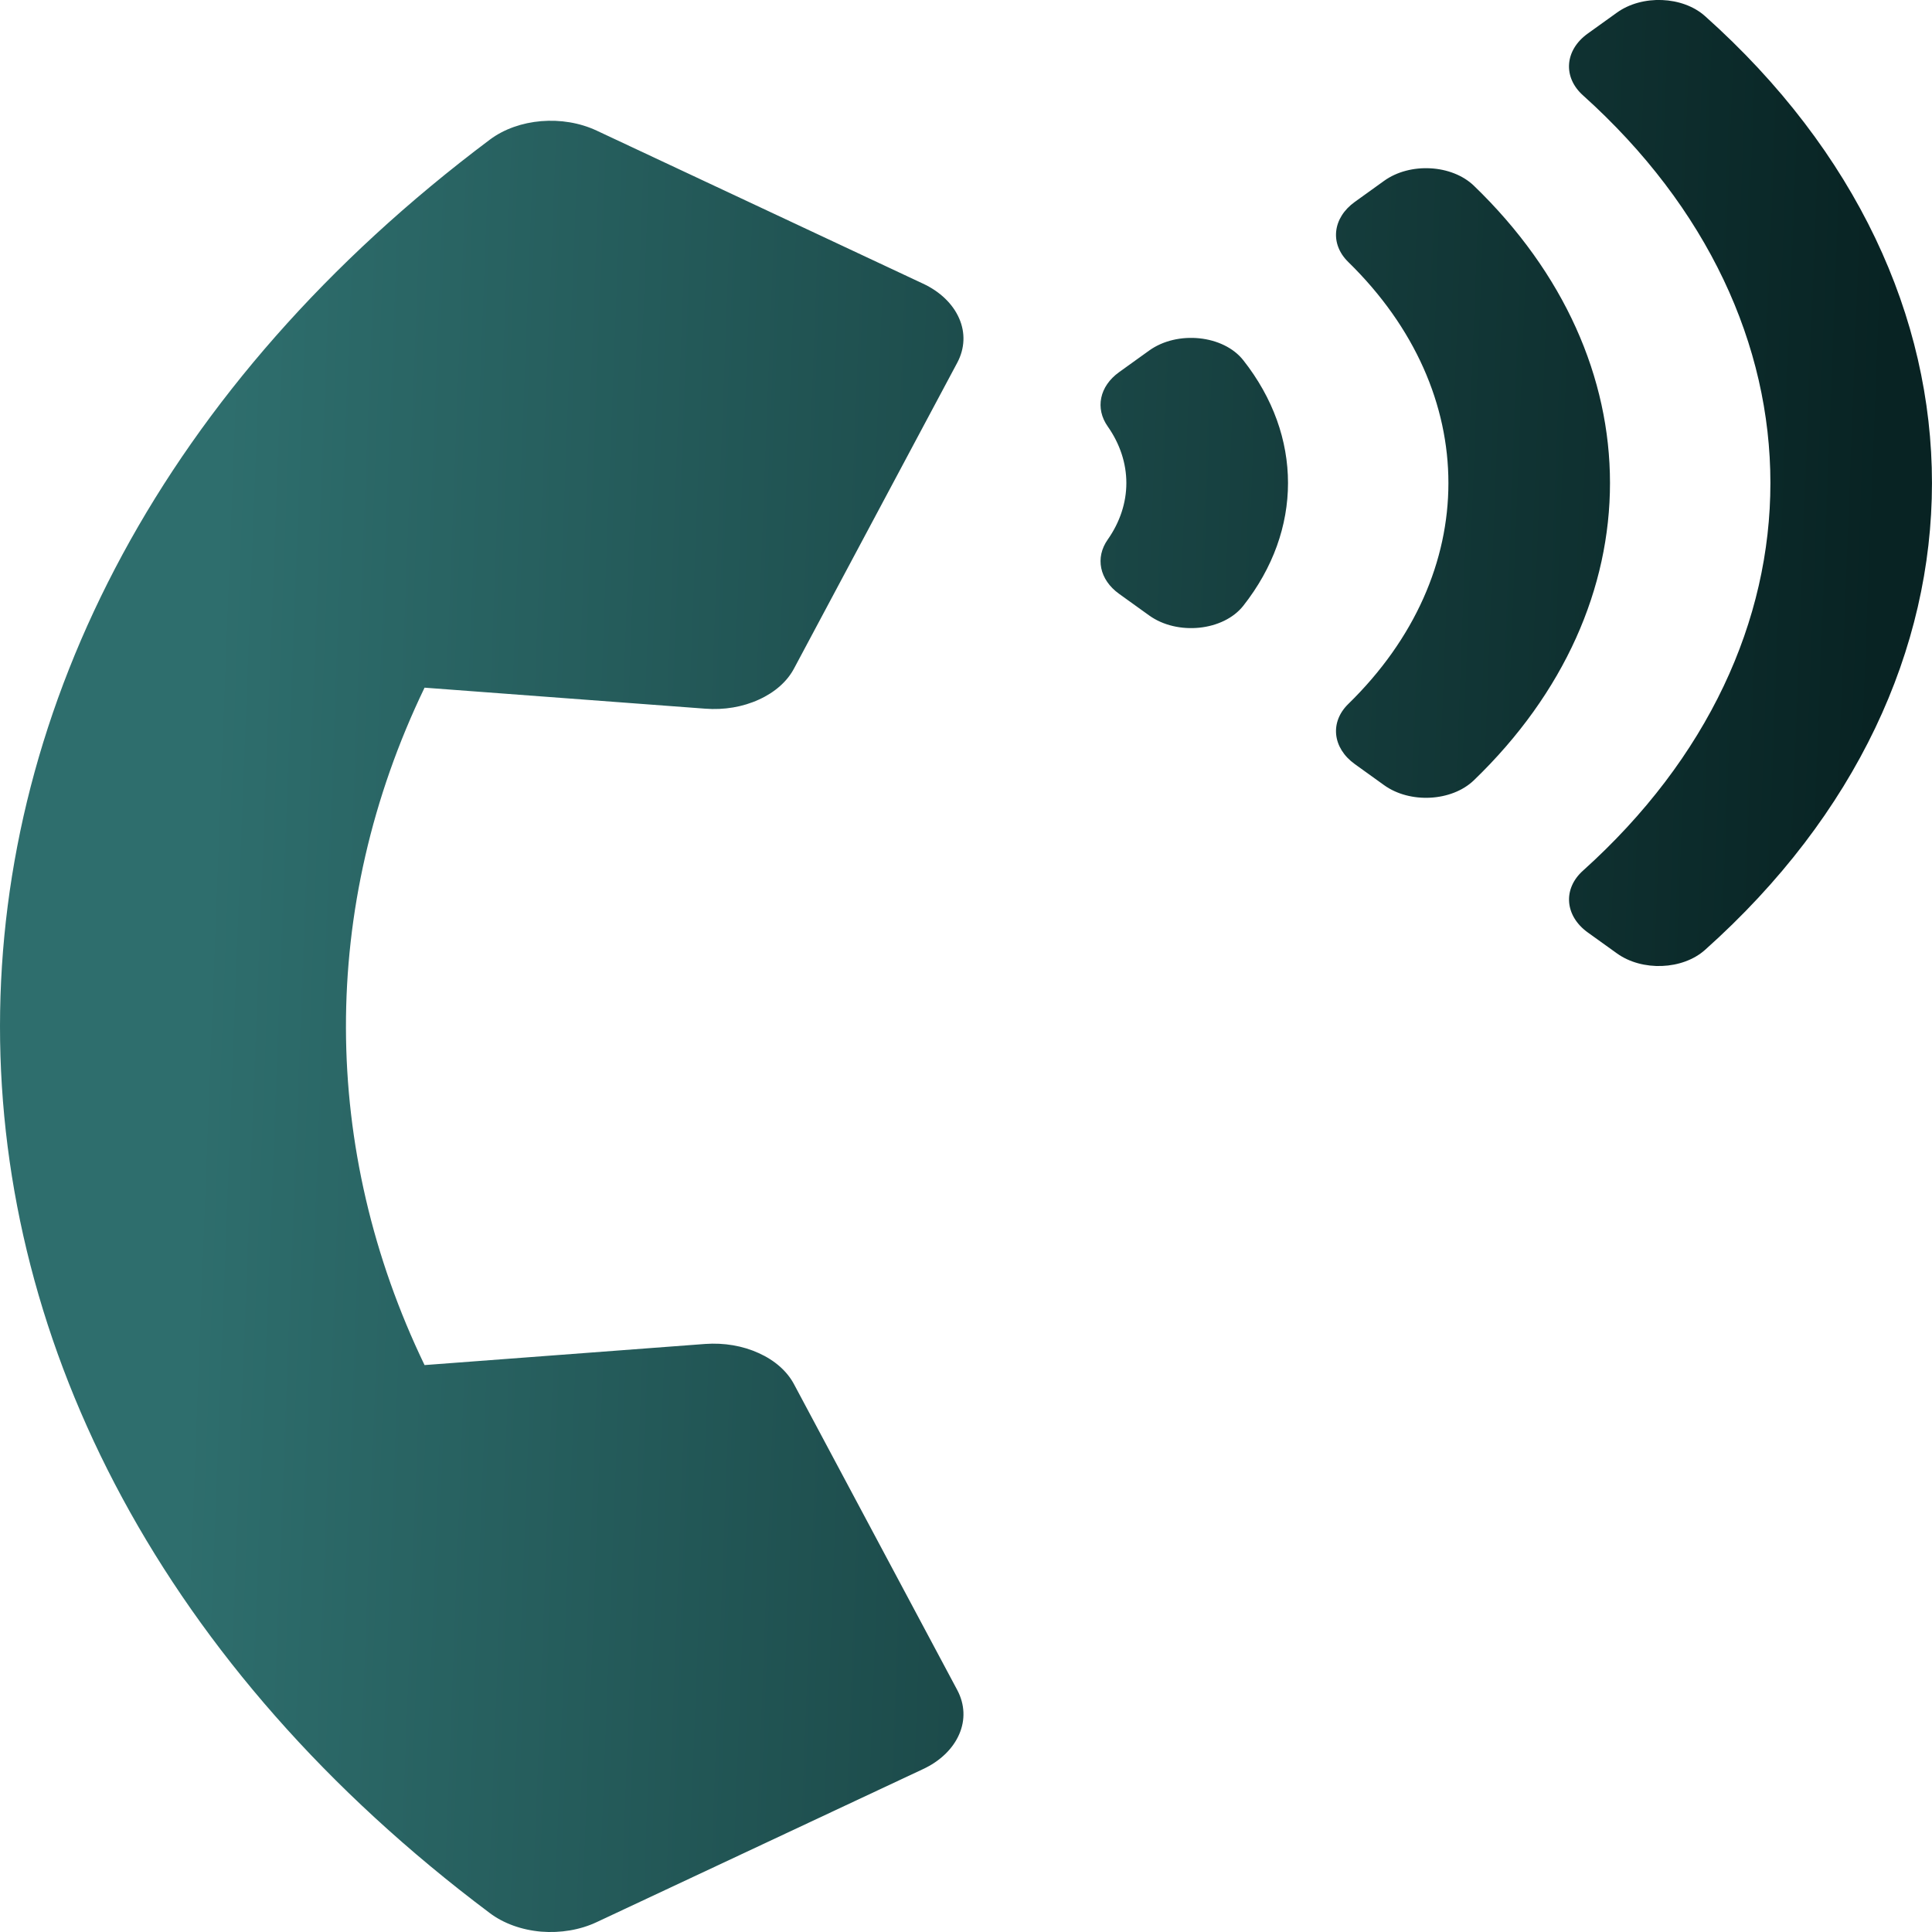 <svg width="16" height="16" viewBox="0 0 16 16" fill="none" xmlns="http://www.w3.org/2000/svg">
<g clip-path="url(#clip0_1_166)">
<path d="M4.056 15.843C-1.356 11.784 -1.348 5.21 4.056 1.157C4.293 0.979 4.661 0.95 4.942 1.082L7.642 2.348C7.785 2.414 7.891 2.517 7.943 2.636C7.996 2.756 7.99 2.886 7.928 3.003L6.577 5.534C6.52 5.643 6.417 5.734 6.284 5.794C6.151 5.855 5.996 5.881 5.841 5.869L3.516 5.695C2.639 7.516 2.657 9.522 3.516 11.305L5.841 11.13C5.996 11.119 6.151 11.145 6.284 11.206C6.417 11.266 6.52 11.357 6.577 11.466L7.928 13.997C7.99 14.114 7.996 14.244 7.943 14.364C7.891 14.483 7.785 14.586 7.642 14.652L4.942 15.918C4.804 15.983 4.642 16.01 4.481 15.997C4.32 15.983 4.17 15.929 4.056 15.843ZM10.297 2.984C10.79 3.61 10.79 4.39 10.297 5.016C10.132 5.226 9.751 5.265 9.517 5.097L9.268 4.918C9.105 4.801 9.068 4.618 9.174 4.468C9.275 4.324 9.328 4.163 9.328 4C9.328 3.837 9.275 3.676 9.174 3.532C9.068 3.382 9.105 3.199 9.268 3.082L9.517 2.903C9.751 2.735 10.132 2.774 10.297 2.984ZM14.121 0.134C16.627 2.372 16.625 5.63 14.121 7.866C13.935 8.033 13.599 8.046 13.39 7.895L13.149 7.722C12.959 7.585 12.941 7.361 13.11 7.21C15.18 5.349 15.178 2.649 13.11 0.79C12.941 0.639 12.958 0.415 13.149 0.278L13.39 0.105C13.599 -0.046 13.935 -0.033 14.121 0.134ZM12.206 1.538C13.708 2.986 13.71 5.012 12.206 6.462C12.023 6.638 11.677 6.657 11.462 6.502L11.22 6.328C11.036 6.196 11.011 5.981 11.166 5.83C12.272 4.75 12.271 3.25 11.166 2.17C11.011 2.019 11.036 1.804 11.22 1.672L11.462 1.498C11.677 1.343 12.023 1.362 12.206 1.538Z" fill="url(#paint0_linear_1_166)"/>
</g>
<defs>
<linearGradient id="paint0_linear_1_166" x1="1.821" y1="4.5" x2="15.548" y2="5.026" gradientUnits="userSpaceOnUse">
<stop stop-color="#2E6E6D"/>
<stop offset="1" stop-color="#082323"/>
</linearGradient>
<clipPath id="clip0_1_166">
<rect width="16" height="16" fill="white"/>
</clipPath>
</defs>
</svg>
